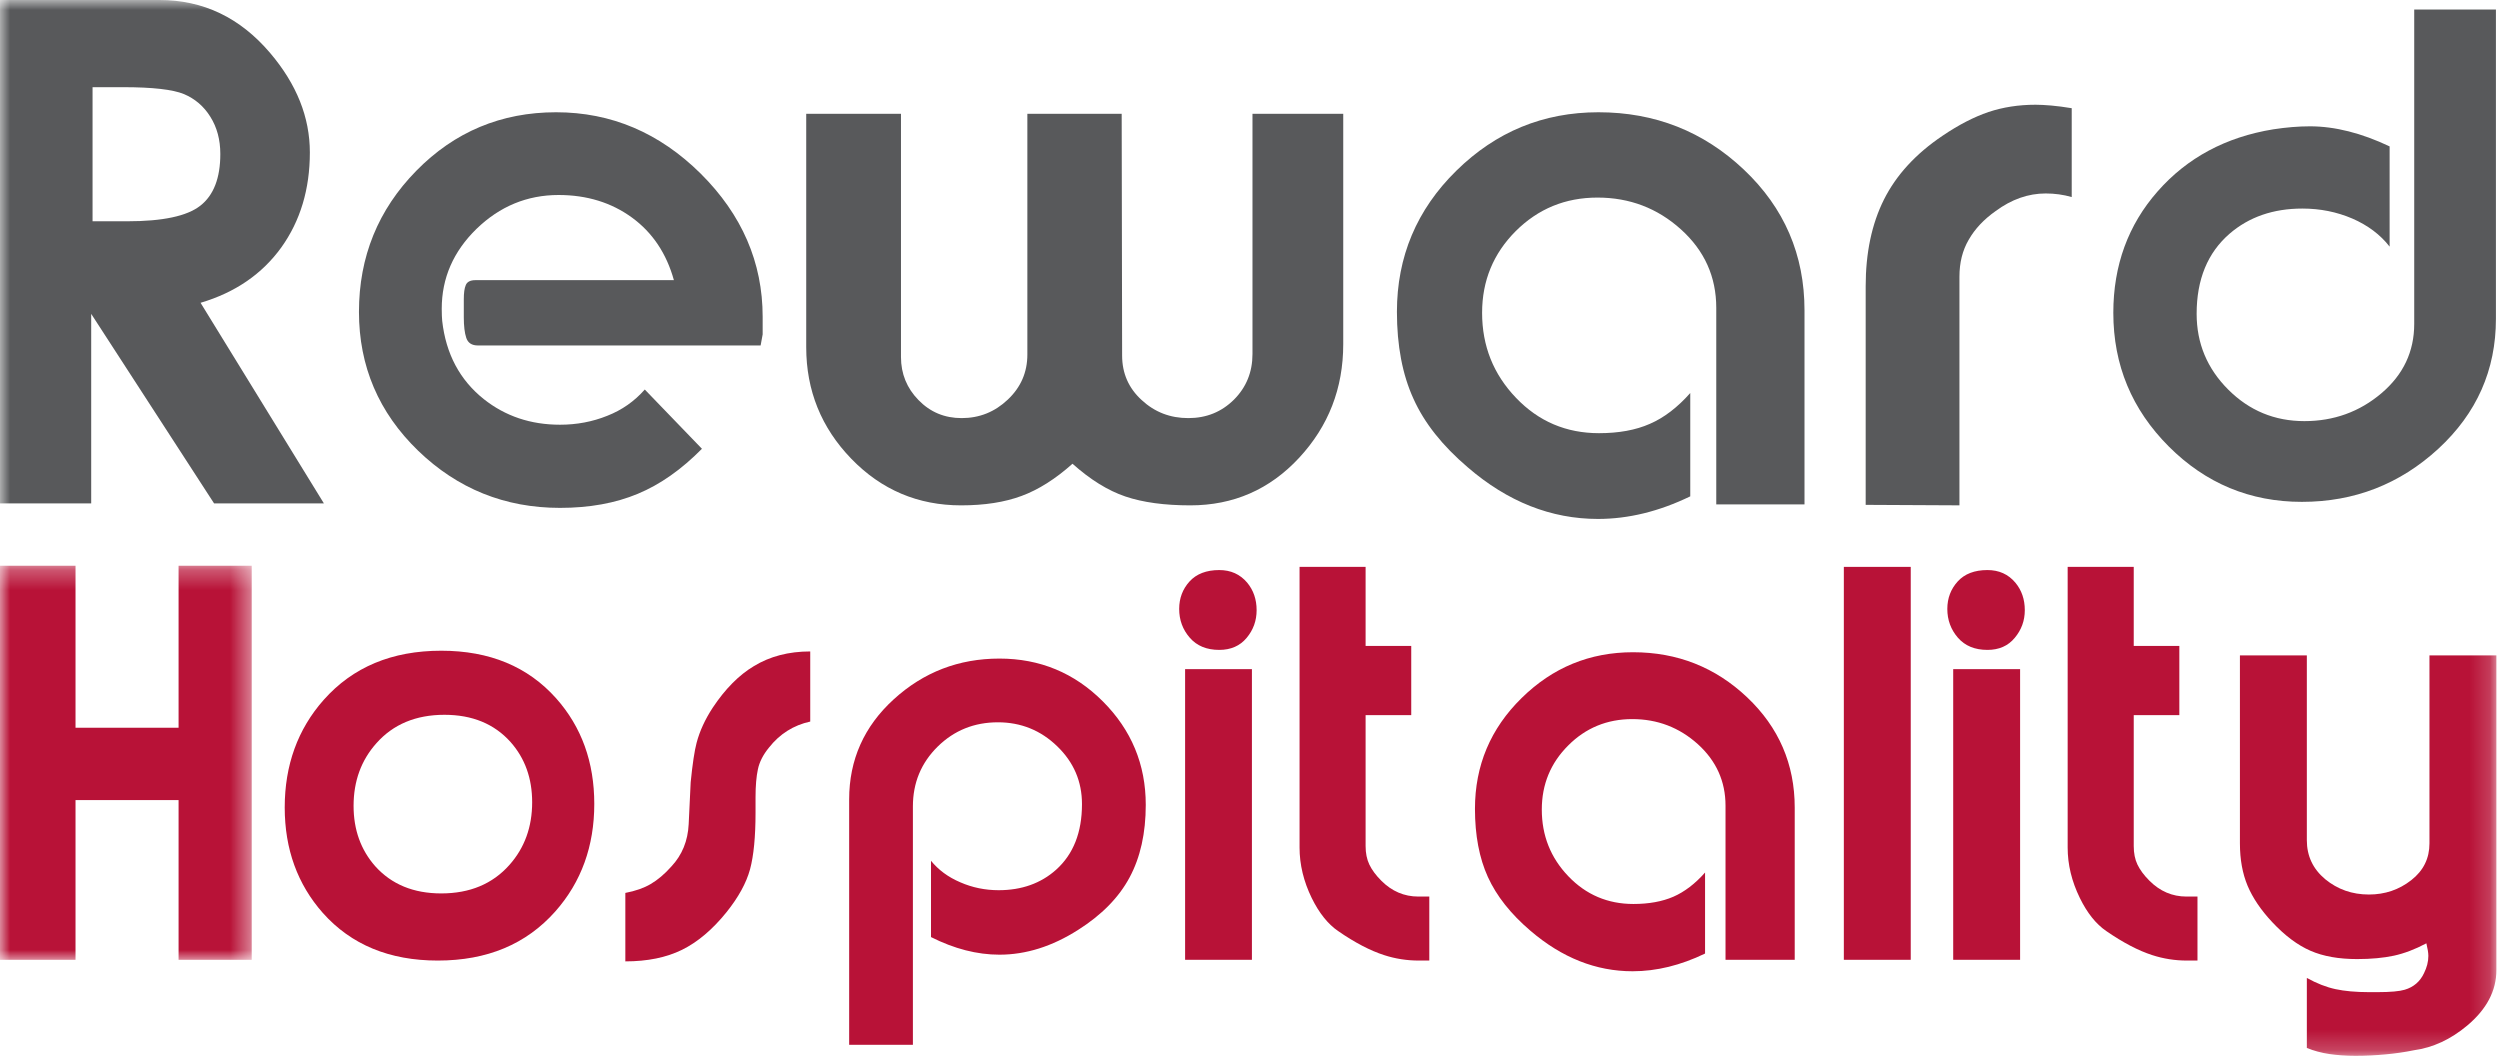 <svg width="125" height="53" viewBox="0 0 125 53" fill="none" xmlns="http://www.w3.org/2000/svg">
<path fill-rule="evenodd" clip-rule="evenodd" d="M33.695 14.008C33.325 12.676 32.628 11.63 31.599 10.879C30.572 10.13 29.347 9.75 27.929 9.75C26.357 9.75 24.99 10.316 23.828 11.441C22.667 12.573 22.087 13.904 22.087 15.438C22.087 15.71 22.097 15.909 22.11 16.045C22.296 17.698 22.991 19 24.19 19.956C25.263 20.807 26.532 21.236 28.001 21.236C28.84 21.236 29.624 21.087 30.362 20.79C31.095 20.504 31.722 20.064 32.239 19.476L35.097 22.439C34.077 23.472 33.011 24.225 31.89 24.69C30.768 25.159 29.473 25.394 28.001 25.394C25.245 25.394 22.882 24.44 20.908 22.537C18.938 20.631 17.948 18.315 17.948 15.593C17.948 12.838 18.907 10.481 20.819 8.535C22.73 6.588 25.063 5.613 27.804 5.613C30.561 5.613 32.971 6.638 35.035 8.681C37.098 10.734 38.133 13.121 38.133 15.841V16.719C38.085 16.968 38.048 17.156 38.031 17.273H23.893C23.588 17.273 23.399 17.145 23.314 16.896C23.23 16.645 23.19 16.301 23.19 15.864V15.465V14.966C23.19 14.648 23.22 14.409 23.291 14.25C23.356 14.093 23.517 14.008 23.765 14.008H33.695Z" fill="#58595B"/>
<path fill-rule="evenodd" clip-rule="evenodd" d="M40.311 5.689H45.049V17.855C45.049 18.687 45.343 19.41 45.925 20.003C46.513 20.609 47.231 20.905 48.084 20.905C48.968 20.905 49.739 20.598 50.389 19.981C51.043 19.364 51.368 18.613 51.368 17.727V5.689H56.084L56.106 17.779C56.106 18.663 56.432 19.41 57.084 20.003C57.736 20.609 58.514 20.905 59.415 20.905C60.319 20.905 61.077 20.598 61.699 19.981C62.315 19.364 62.624 18.603 62.624 17.702V5.689H67.162V17.207C67.162 19.413 66.426 21.307 64.957 22.89C63.485 24.477 61.67 25.268 59.516 25.268C58.227 25.268 57.144 25.121 56.267 24.824C55.393 24.527 54.512 23.98 53.625 23.187C52.773 23.948 51.925 24.485 51.078 24.797C50.233 25.111 49.229 25.268 48.056 25.268C45.903 25.268 44.071 24.493 42.569 22.942C41.065 21.39 40.311 19.525 40.311 17.359V5.689Z" fill="#58595B"/>
<path fill-rule="evenodd" clip-rule="evenodd" d="M84.513 19.651V24.817C82.958 25.571 81.421 25.947 79.899 25.947C77.557 25.947 75.384 25.09 73.383 23.362C72.13 22.294 71.219 21.154 70.674 19.939C70.121 18.732 69.846 17.28 69.846 15.593C69.846 12.838 70.836 10.481 72.817 8.536C74.797 6.588 77.165 5.613 79.921 5.613C82.747 5.613 85.17 6.569 87.195 8.483C89.217 10.394 90.225 12.743 90.225 15.517V25.221H85.813V15.392C85.813 13.838 85.225 12.532 84.048 11.47C82.87 10.407 81.479 9.879 79.875 9.879C78.266 9.879 76.908 10.438 75.785 11.557C74.668 12.676 74.105 14.037 74.105 15.641C74.105 17.297 74.67 18.712 75.801 19.892C76.927 21.071 78.312 21.659 79.948 21.659C80.934 21.659 81.783 21.506 82.494 21.192C83.202 20.887 83.876 20.37 84.513 19.651Z" fill="#58595B"/>
<path fill-rule="evenodd" clip-rule="evenodd" d="M97.972 25.267L93.284 25.243V14.313C93.284 12.639 93.589 11.193 94.198 9.977C94.81 8.757 95.783 7.693 97.12 6.793C97.938 6.238 98.705 5.845 99.427 5.6C100.147 5.36 100.928 5.237 101.78 5.237C102 5.237 102.259 5.251 102.559 5.276C102.86 5.302 103.204 5.348 103.586 5.41V9.853C103.17 9.733 102.735 9.673 102.284 9.673C101.416 9.673 100.58 9.964 99.781 10.554C99.189 10.971 98.745 11.448 98.438 11.983C98.124 12.518 97.972 13.133 97.972 13.838V25.267Z" fill="#58595B"/>
<path fill-rule="evenodd" clip-rule="evenodd" d="M120.711 0.475H124.796V15.942C124.796 18.501 123.836 20.667 121.916 22.439C119.992 24.207 117.72 25.093 115.094 25.093C112.503 25.093 110.284 24.17 108.439 22.324C106.593 20.476 105.666 18.253 105.666 15.642C105.666 13.267 106.409 11.239 107.886 9.564C109.364 7.884 111.292 6.853 113.664 6.466C114.314 6.366 114.926 6.316 115.497 6.316C116.749 6.316 118.076 6.654 119.481 7.32V12.331C119.015 11.731 118.388 11.263 117.617 10.928C116.838 10.594 116.006 10.428 115.118 10.428C113.664 10.428 112.453 10.848 111.484 11.681C110.38 12.635 109.832 13.97 109.832 15.693C109.832 17.166 110.358 18.425 111.408 19.476C112.463 20.532 113.732 21.056 115.22 21.056C116.69 21.056 117.976 20.591 119.069 19.665C120.164 18.737 120.711 17.58 120.711 16.196V0.475Z" fill="#58595B"/>
<mask id="mask0" mask-type="alpha" maskUnits="userSpaceOnUse" x="0" y="28" width="13" height="20">
<path fill-rule="evenodd" clip-rule="evenodd" d="M0 28.287H12.586V47.991H0V28.287Z" fill="white"/>
</mask>
<g mask="url(#mask0)">
<path fill-rule="evenodd" clip-rule="evenodd" d="M-0 28.287H3.776V36.387H8.929V28.287H12.586V47.991H8.929V40.004H3.776V47.991H-0V28.287Z" fill="#B81237"/>
</g>
<path fill-rule="evenodd" clip-rule="evenodd" d="M22.223 35.74C20.796 35.74 19.66 36.214 18.821 37.16C18.059 38.013 17.679 39.057 17.679 40.293C17.679 41.488 18.04 42.493 18.762 43.312C19.574 44.216 20.675 44.671 22.062 44.671C23.494 44.671 24.629 44.195 25.47 43.248C26.23 42.394 26.608 41.349 26.608 40.113C26.608 38.918 26.249 37.914 25.526 37.099C24.713 36.193 23.611 35.74 22.223 35.74ZM21.889 48.028C19.475 48.028 17.56 47.238 16.144 45.65C14.876 44.216 14.236 42.457 14.236 40.373C14.236 38.258 14.886 36.463 16.183 34.996C17.64 33.353 19.599 32.536 22.062 32.536C24.478 32.536 26.39 33.328 27.807 34.916C29.079 36.346 29.714 38.107 29.714 40.195C29.714 42.305 29.067 44.1 27.769 45.568C26.312 47.213 24.353 48.028 21.889 48.028Z" fill="#B81237"/>
<path fill-rule="evenodd" clip-rule="evenodd" d="M31.267 48.069V44.646C31.767 44.551 32.191 44.404 32.537 44.2C32.884 43.997 33.23 43.705 33.57 43.323C34.107 42.748 34.394 42.043 34.434 41.208C34.476 40.373 34.505 39.675 34.534 39.112C34.626 38.191 34.725 37.537 34.83 37.14C34.986 36.55 35.256 35.966 35.635 35.387C36.262 34.443 36.953 33.747 37.7 33.303C38.498 32.817 39.435 32.572 40.512 32.572V36.078C39.674 36.261 38.984 36.698 38.448 37.38C38.16 37.732 37.973 38.094 37.896 38.46C37.817 38.827 37.777 39.297 37.777 39.861V40.293V40.629C37.777 41.835 37.686 42.779 37.503 43.463C37.316 44.147 36.926 44.86 36.325 45.61C35.628 46.474 34.888 47.102 34.102 47.49C33.313 47.878 32.37 48.069 31.267 48.069Z" fill="#B81237"/>
<path fill-rule="evenodd" clip-rule="evenodd" d="M45.645 52.241H42.458V39.967C42.458 37.991 43.202 36.319 44.69 34.963C46.178 33.607 47.938 32.929 49.971 32.929C51.99 32.929 53.715 33.641 55.144 35.071C56.57 36.499 57.288 38.222 57.288 40.245C57.288 41.658 57.018 42.868 56.48 43.87C55.942 44.875 55.083 45.75 53.902 46.497C52.605 47.323 51.296 47.734 49.971 47.734C48.856 47.734 47.716 47.442 46.55 46.854V43.039C46.918 43.492 47.405 43.856 48.017 44.116C48.623 44.381 49.264 44.51 49.932 44.51C51.084 44.51 52.042 44.168 52.803 43.489C53.668 42.713 54.099 41.621 54.099 40.205C54.099 39.075 53.688 38.112 52.861 37.314C52.036 36.514 51.044 36.115 49.895 36.115C48.712 36.115 47.707 36.52 46.882 37.331C46.055 38.148 45.645 39.142 45.645 40.322V52.241Z" fill="#B81237"/>
<mask id="mask1" mask-type="alpha" maskUnits="userSpaceOnUse" x="0" y="0" width="125" height="53">
<path fill-rule="evenodd" clip-rule="evenodd" d="M0 52.79H124.819V0H0V52.79Z" fill="white"/>
</mask>
<g mask="url(#mask1)">
<path fill-rule="evenodd" clip-rule="evenodd" d="M59.255 47.991H62.596V33.457H59.255V47.991ZM60.962 32.495C60.333 32.495 59.842 32.293 59.49 31.887C59.135 31.48 58.959 30.998 58.959 30.449C58.959 29.912 59.132 29.453 59.478 29.072C59.826 28.692 60.323 28.503 60.962 28.503C61.538 28.503 62.004 28.712 62.36 29.134C62.673 29.512 62.831 29.97 62.831 30.508C62.831 31.035 62.665 31.495 62.331 31.895C61.997 32.296 61.538 32.495 60.962 32.495Z" fill="#B81237"/>
<path fill-rule="evenodd" clip-rule="evenodd" d="M64.978 28.345H68.28V32.297H70.562V35.756H68.28V42.302C68.28 42.658 68.342 42.966 68.467 43.228C68.592 43.489 68.79 43.762 69.068 44.038C69.589 44.561 70.209 44.828 70.915 44.828H71.465V48.028H71.162H70.935C70.344 48.028 69.767 47.938 69.204 47.755C68.51 47.531 67.741 47.13 66.903 46.551C66.393 46.2 65.953 45.648 65.585 44.898C65.181 44.07 64.978 43.228 64.978 42.377V28.345Z" fill="#B81237"/>
<path fill-rule="evenodd" clip-rule="evenodd" d="M85.253 43.626V47.677C84.033 48.266 82.826 48.563 81.63 48.563C79.798 48.563 78.096 47.888 76.52 46.536C75.537 45.697 74.83 44.805 74.394 43.849C73.964 42.903 73.748 41.765 73.748 40.44C73.748 38.279 74.523 36.431 76.079 34.904C77.631 33.375 79.487 32.612 81.653 32.612C83.865 32.612 85.768 33.363 87.355 34.864C88.94 36.364 89.736 38.206 89.736 40.38V47.991H86.276V40.283C86.276 39.064 85.81 38.038 84.889 37.205C83.963 36.373 82.873 35.955 81.613 35.955C80.355 35.955 79.283 36.396 78.409 37.275C77.53 38.152 77.09 39.219 77.09 40.479C77.09 41.778 77.532 42.889 78.416 43.812C79.301 44.738 80.39 45.199 81.671 45.199C82.446 45.199 83.112 45.077 83.669 44.836C84.224 44.593 84.757 44.189 85.253 43.626Z" fill="#B81237"/>
<path fill-rule="evenodd" clip-rule="evenodd" d="M92.192 47.99H95.537V28.344H92.192V47.99Z" fill="#B81237"/>
<path fill-rule="evenodd" clip-rule="evenodd" d="M97.66 47.991H101.005V33.457H97.66V47.991ZM99.371 32.495C98.742 32.495 98.251 32.293 97.896 31.887C97.544 31.48 97.366 30.998 97.366 30.449C97.366 29.912 97.54 29.453 97.886 29.072C98.232 28.692 98.728 28.503 99.371 28.503C99.949 28.503 100.415 28.712 100.769 29.134C101.083 29.512 101.24 29.97 101.24 30.508C101.24 31.035 101.071 31.495 100.735 31.895C100.403 32.296 99.949 32.495 99.371 32.495Z" fill="#B81237"/>
<path fill-rule="evenodd" clip-rule="evenodd" d="M103.383 28.345H106.687V32.297H108.967V35.756H106.687V42.302C106.687 42.658 106.747 42.966 106.872 43.228C106.998 43.489 107.195 43.762 107.474 44.038C107.996 44.561 108.613 44.828 109.322 44.828H109.874V48.028H109.567H109.341C108.75 48.028 108.173 47.938 107.611 47.755C106.916 47.531 106.151 47.13 105.311 46.551C104.798 46.2 104.358 45.648 103.992 44.898C103.586 44.07 103.383 43.228 103.383 42.377V28.345Z" fill="#B81237"/>
<path fill-rule="evenodd" clip-rule="evenodd" d="M111.996 32.771H115.342V42.013C115.342 42.798 115.646 43.447 116.261 43.961C116.881 44.469 117.605 44.726 118.445 44.726C119.246 44.726 119.949 44.489 120.561 44.01C121.173 43.534 121.473 42.917 121.473 42.171V32.771H124.819V48.503C124.819 49.54 124.333 50.462 123.363 51.276C122.536 51.971 121.644 52.384 120.688 52.514C120.243 52.606 119.776 52.674 119.281 52.719C118.793 52.765 118.29 52.79 117.777 52.79C117.306 52.79 116.87 52.76 116.47 52.702C116.07 52.642 115.694 52.542 115.342 52.397V48.896C115.835 49.171 116.315 49.358 116.774 49.457C117.234 49.556 117.791 49.607 118.445 49.607H118.878C119.522 49.607 119.974 49.565 120.236 49.487C120.681 49.355 121.002 49.08 121.2 48.66C121.344 48.37 121.418 48.084 121.418 47.796C121.418 47.639 121.381 47.428 121.319 47.166C120.752 47.467 120.211 47.672 119.696 47.784C119.177 47.895 118.564 47.954 117.857 47.954C116.939 47.954 116.163 47.817 115.526 47.539C114.891 47.264 114.249 46.788 113.607 46.102C113.045 45.502 112.635 44.894 112.379 44.287C112.124 43.675 111.996 42.972 111.996 42.171V32.771Z" fill="#B81237"/>
<path fill-rule="evenodd" clip-rule="evenodd" d="M6.368 11.064H4.628V4.359H6.153C7.627 4.359 8.641 4.475 9.198 4.704C9.749 4.938 10.193 5.315 10.517 5.838C10.849 6.366 11.016 6.984 11.016 7.701C11.016 8.904 10.681 9.765 10.017 10.284C9.354 10.806 8.136 11.064 6.368 11.064ZM10.028 15.14C11.766 14.624 13.108 13.698 14.066 12.371C15.017 11.043 15.493 9.457 15.493 7.623C15.493 5.864 14.832 4.211 13.514 2.658C12.008 0.881 10.161 0 7.972 0H-0V25.17H4.56V15.693L10.704 25.17H16.195L10.028 15.14Z" fill="#58595B"/>
</g>
</svg>
